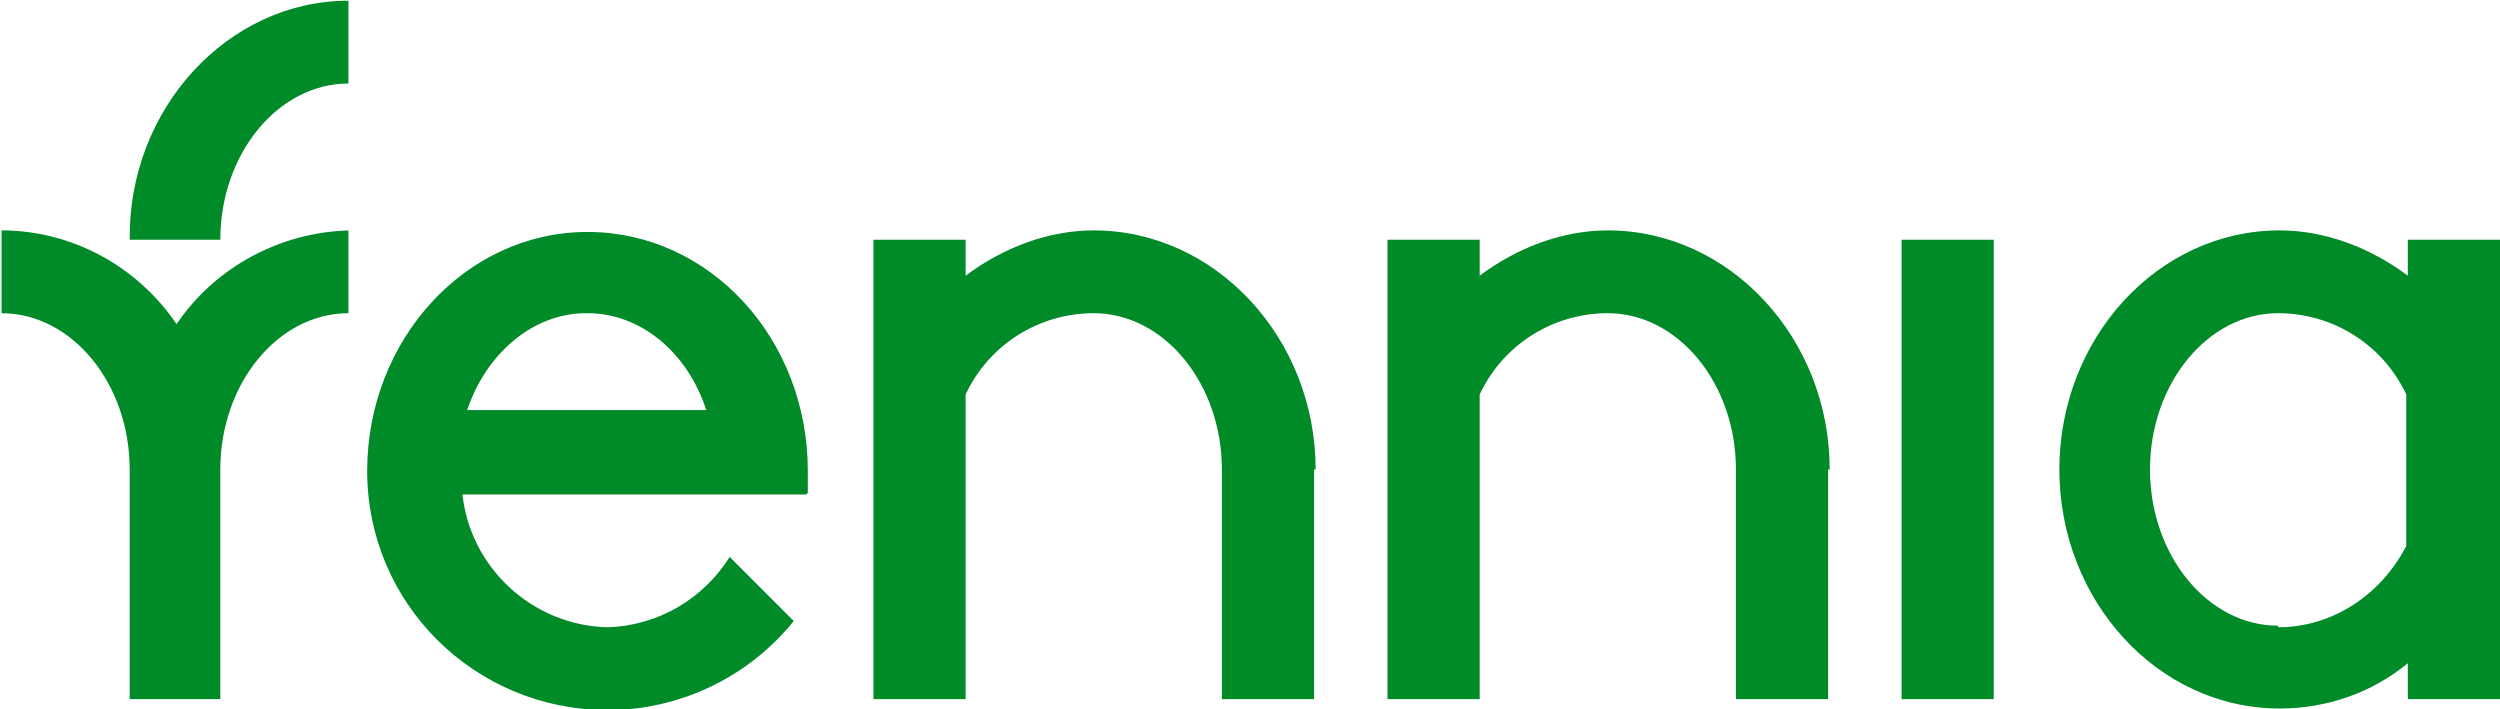 <?xml version="1.0" encoding="UTF-8"?>
<svg id="Layer_1" data-name="Layer 1" xmlns="http://www.w3.org/2000/svg" width="56.4mm" height="16mm" version="1.1" viewBox="0 0 160 45.3">
  <defs>
    <style>
      .cls-1 {
        fill: #008a28;
        stroke-width: 0px;
      }
    </style>
  </defs>
  <path class="cls-1" d="M22.3,0v5.3c-4.5,0-8.2,4.5-8.2,10h-5.8C8.2,6.9,14.6,0,22.3,0M22.3,14.7v5.3c-4.5,0-8.2,4.5-8.2,10v14.7h-5.8v-14.7c0-5.5-3.7-10-8.2-10v-5.3c4.5,0,8.7,2.3,11.2,6,2.5-3.7,6.7-5.9,11.1-6M37.6,20c3.4,0,6.4,2.5,7.6,6.2h-15.3c1.2-3.6,4.2-6.2,7.6-6.2M51.7,31.5c0-.5,0-1,0-1.4,0-8.5-6.3-15.3-14.1-15.3s-14.1,6.9-14.1,15.3c0,8.5,6.9,15.3,15.4,15.3,4.6,0,9-2.1,11.9-5.7l-4.1-4.1c-1.7,2.7-4.6,4.4-7.8,4.5-4.8-.1-8.8-3.8-9.3-8.5h22ZM84.1,30v14.7h-5.9v-14.7c0-5.5-3.7-10-8.2-10-3.5,0-6.7,2-8.2,5.2v19.5h-5.9V15.3h5.9v2.3c2.4-1.8,5.3-2.9,8.2-2.9,7.8,0,14.2,6.9,14.2,15.3M117,30v14.7h-5.9v-14.7c0-5.5-3.7-10-8.2-10-3.5,0-6.7,2-8.2,5.2v19.5h-5.9V15.3h5.9v2.3c2.4-1.8,5.3-2.9,8.2-2.9,7.8,0,14.2,6.9,14.2,15.3M127.6,44.7h-5.9V15.3h5.9v29.4ZM145.8,40c-4.5,0-8.2-4.5-8.2-10s3.7-10,8.2-10c3.5,0,6.7,2,8.2,5.2v9.7c-1.6,3.1-4.7,5.2-8.2,5.2M154.1,15.3v2.3c-2.4-1.8-5.3-2.9-8.2-2.9-7.8,0-14.1,6.9-14.1,15.3s6.3,15.3,14.1,15.3c3,0,5.9-1,8.2-2.9v2.3h5.9V15.3h-5.9Z"/>
</svg>